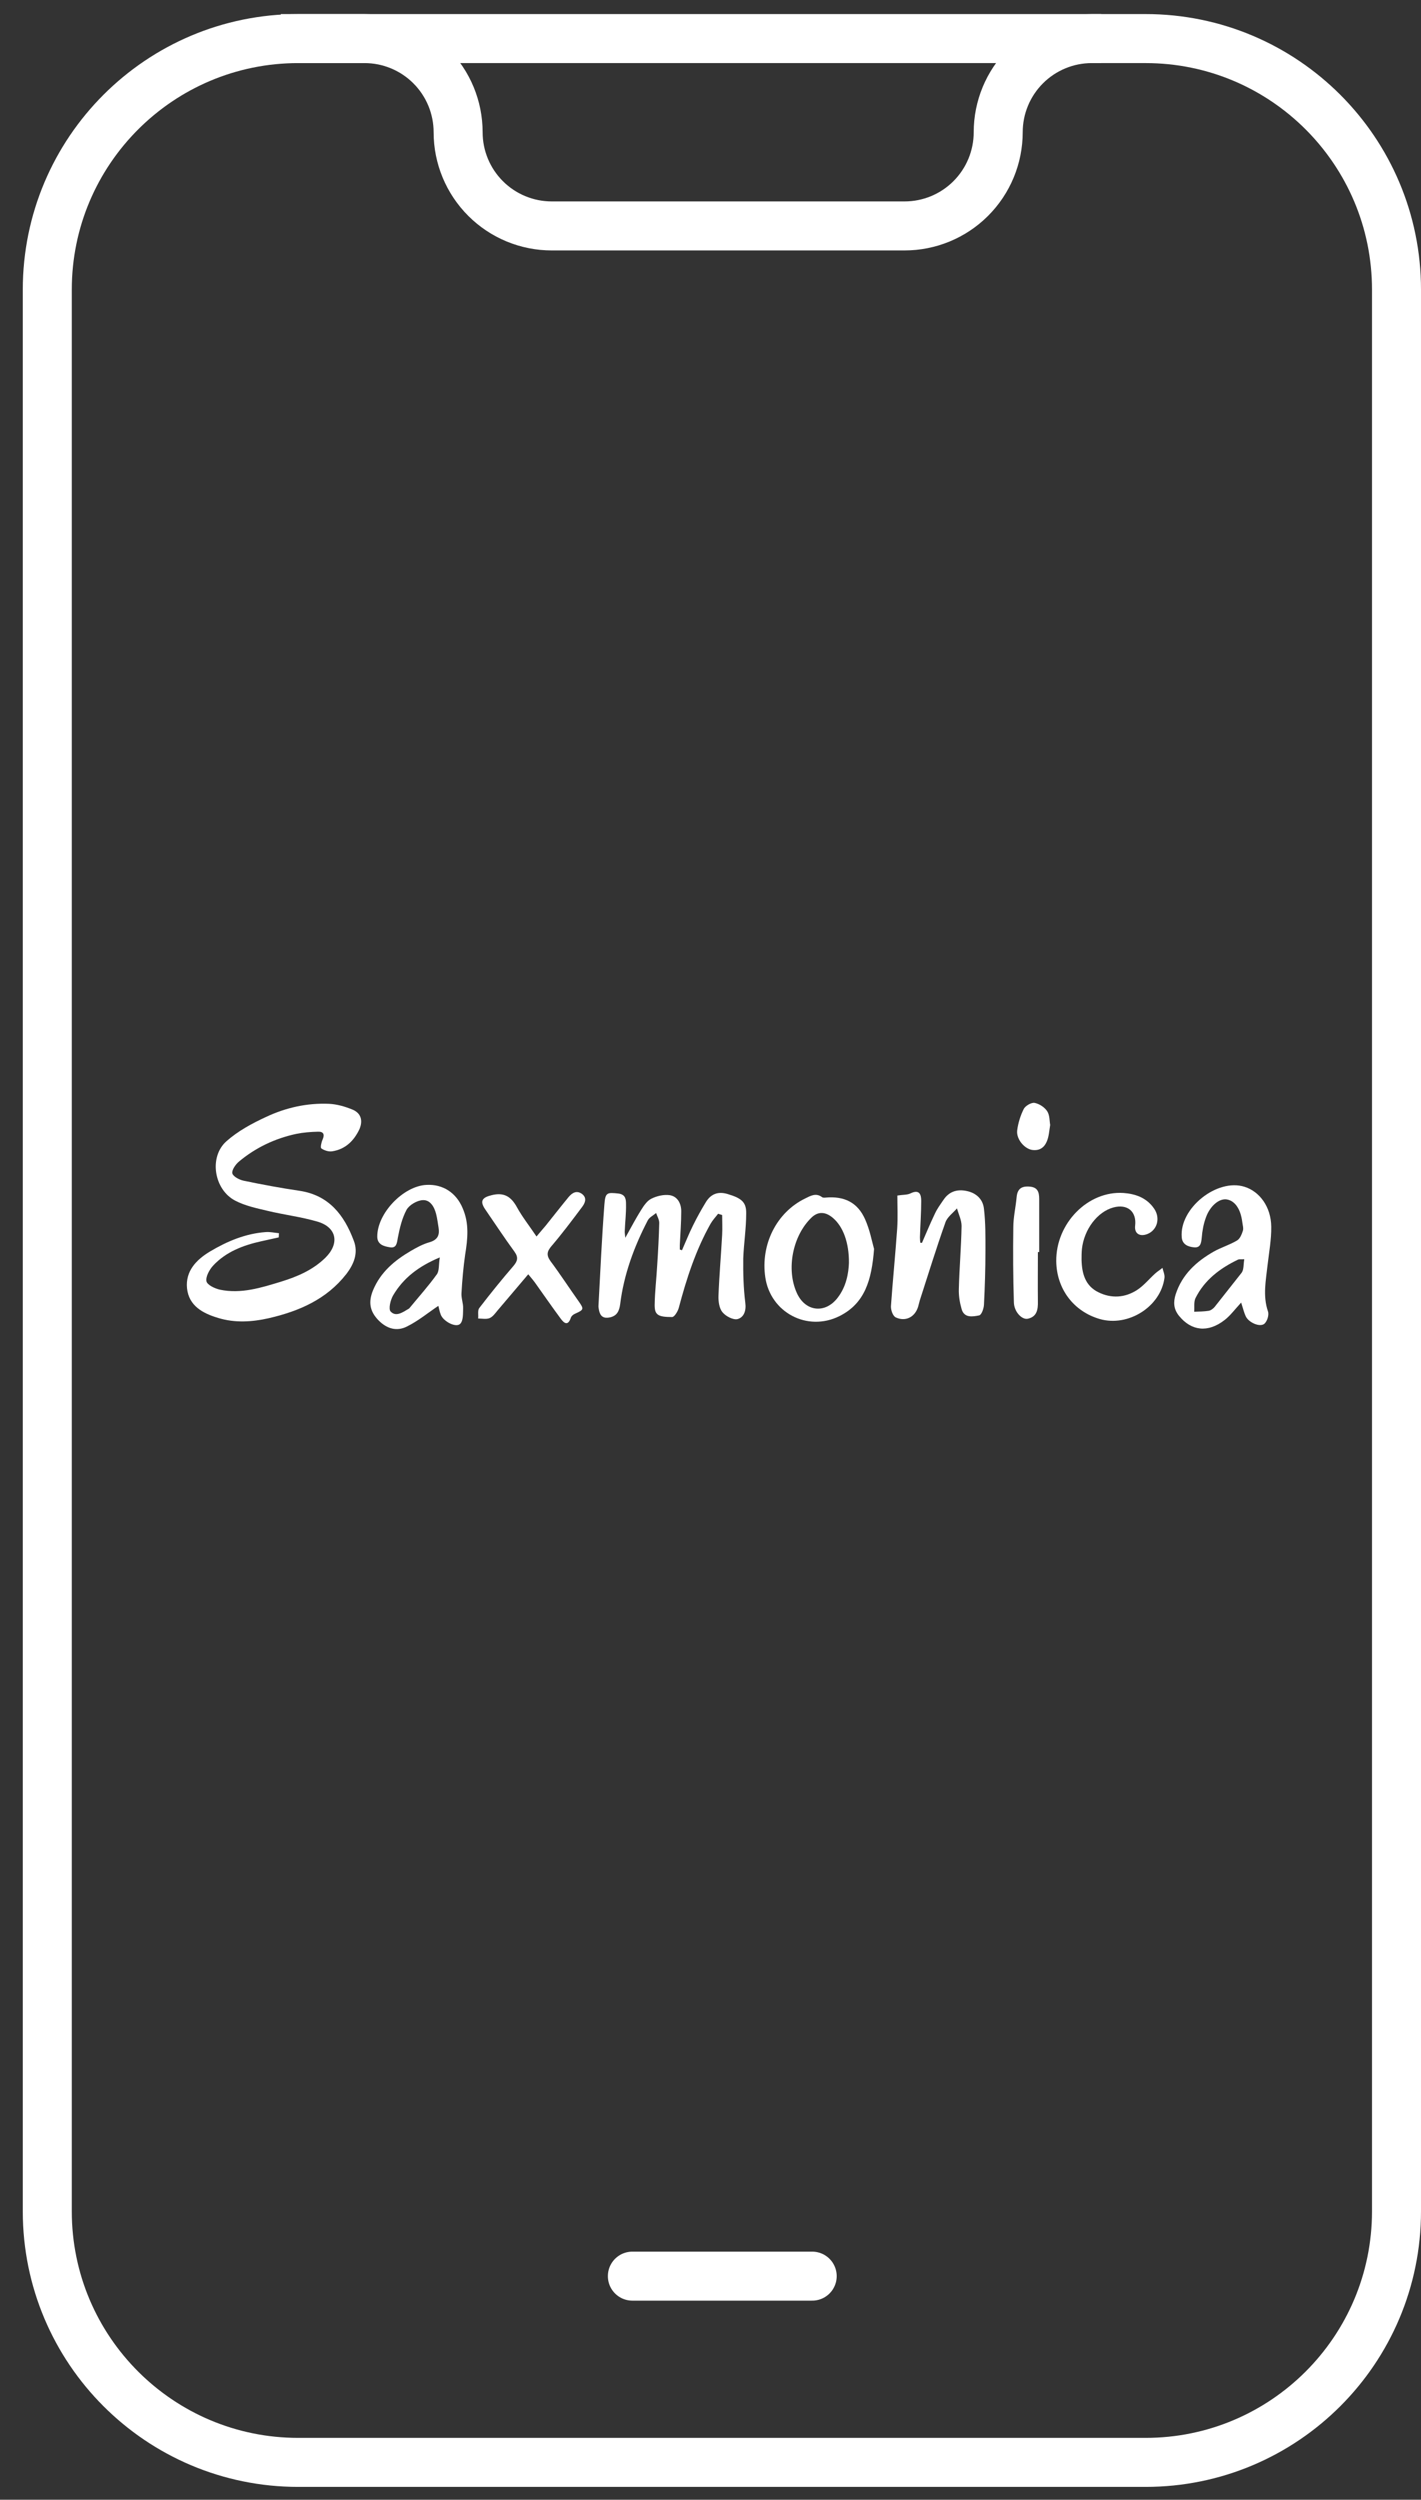 <svg width="58" height="102" viewBox="0 0 58 102" fill="none" xmlns="http://www.w3.org/2000/svg">
<rect x="0" y="0" width="58" height="102" fill="#333333" stroke="none"/>
<path d="M33.699 48.867C33.654 48.874 33.587 48.874 33.557 48.852C33.303 48.657 33.078 48.799 32.861 48.904C31.693 49.473 31.041 50.783 31.236 52.116C31.445 53.554 32.951 54.355 34.261 53.704C35.309 53.18 35.579 52.221 35.676 50.963C35.594 50.671 35.504 50.184 35.309 49.75C35.002 49.061 34.456 48.799 33.699 48.867ZM34.194 52.948C33.684 53.621 32.868 53.524 32.524 52.76C32.082 51.787 32.352 50.417 33.13 49.675C33.392 49.428 33.692 49.436 33.999 49.698C34.411 50.05 34.658 50.701 34.65 51.532C34.635 51.952 34.545 52.491 34.194 52.948Z" fill="white"/>
<path d="M42.228 45.002C42.093 44.98 41.854 45.122 41.786 45.249C41.652 45.519 41.554 45.826 41.517 46.133C41.479 46.5 41.839 46.904 42.168 46.927C42.528 46.957 42.737 46.732 42.812 46.26C42.827 46.163 42.842 46.066 42.865 45.901C42.835 45.751 42.85 45.512 42.745 45.347C42.64 45.182 42.423 45.04 42.228 45.002Z" fill="white"/>
<path d="M39.45 48.596C39.053 48.514 38.731 48.626 38.507 48.963C38.38 49.15 38.245 49.33 38.155 49.532C37.968 49.922 37.803 50.318 37.631 50.715C37.608 50.715 37.586 50.708 37.563 50.708C37.556 50.633 37.548 50.566 37.548 50.491C37.563 49.996 37.601 49.495 37.601 49.001C37.601 48.738 37.526 48.521 37.166 48.694C37.032 48.761 36.859 48.746 36.627 48.783C36.627 49.225 36.65 49.682 36.62 50.131C36.545 51.187 36.44 52.243 36.365 53.299C36.358 53.449 36.44 53.696 36.56 53.755C36.964 53.943 37.346 53.74 37.474 53.321C37.496 53.239 37.518 53.149 37.541 53.067C37.885 52.003 38.215 50.932 38.589 49.877C38.664 49.66 38.896 49.495 39.061 49.307C39.128 49.547 39.248 49.787 39.248 50.026C39.233 50.888 39.158 51.741 39.136 52.602C39.128 52.872 39.173 53.149 39.248 53.411C39.353 53.793 39.705 53.725 39.967 53.673C40.064 53.651 40.154 53.396 40.162 53.239C40.199 52.505 40.222 51.771 40.222 51.037C40.222 50.468 40.229 49.892 40.162 49.33C40.124 48.941 39.855 48.678 39.45 48.596Z" fill="white"/>
<path d="M42.011 48.417C41.682 48.394 41.525 48.521 41.495 48.851C41.457 49.263 41.36 49.667 41.36 50.079C41.345 51.097 41.352 52.123 41.383 53.142C41.39 53.523 41.712 53.868 41.959 53.808C42.326 53.726 42.371 53.426 42.363 53.104C42.356 52.43 42.363 51.756 42.363 51.09C42.378 51.09 42.401 51.09 42.416 51.09C42.416 50.371 42.416 49.645 42.416 48.926C42.416 48.641 42.356 48.439 42.011 48.417Z" fill="white"/>
<path d="M47.148 51.966C46.901 52.191 46.684 52.46 46.407 52.64C45.913 52.955 45.366 52.992 44.834 52.73C44.295 52.468 44.16 51.966 44.145 51.412C44.145 51.262 44.145 51.112 44.16 50.963C44.25 50.161 44.789 49.45 45.441 49.27C46.017 49.113 46.399 49.435 46.332 50.012C46.294 50.326 46.512 50.476 46.826 50.356C47.23 50.199 47.373 49.712 47.111 49.323C46.811 48.881 46.362 48.716 45.86 48.679C44.407 48.581 43.097 49.914 43.112 51.464C43.127 52.595 43.823 53.516 44.894 53.823C46.055 54.153 47.38 53.314 47.53 52.138C47.545 52.011 47.477 51.869 47.448 51.734C47.35 51.816 47.238 51.884 47.148 51.966Z" fill="white"/>
<path d="M51.738 51.614C51.798 51.098 51.895 50.574 51.888 50.057C51.88 49.248 51.416 48.619 50.795 48.425C49.672 48.073 48.136 49.301 48.234 50.484C48.256 50.783 48.496 50.873 48.728 50.896C48.998 50.926 49.028 50.731 49.05 50.506C49.072 50.222 49.125 49.937 49.222 49.675C49.394 49.196 49.769 48.896 50.068 48.941C50.405 48.994 50.638 49.331 50.705 49.862C50.72 49.99 50.765 50.124 50.727 50.229C50.682 50.371 50.608 50.551 50.488 50.619C50.188 50.798 49.851 50.896 49.544 51.068C48.833 51.472 48.249 52.004 47.987 52.813C47.889 53.127 47.897 53.412 48.121 53.689C48.623 54.31 49.305 54.393 49.986 53.861C50.218 53.681 50.398 53.434 50.66 53.15C50.742 53.412 50.78 53.569 50.847 53.711C50.959 53.958 51.416 54.168 51.603 54.018C51.723 53.921 51.806 53.651 51.753 53.509C51.536 52.865 51.671 52.243 51.738 51.614ZM50.682 51.929L49.582 53.322C49.522 53.397 49.424 53.471 49.334 53.486C49.14 53.517 48.938 53.517 48.743 53.524C48.758 53.337 48.721 53.127 48.795 52.97C49.162 52.228 49.799 51.749 50.533 51.397C50.585 51.375 50.652 51.39 50.787 51.382C50.75 51.592 50.772 51.802 50.682 51.929Z" fill="white"/>
<path d="M23.755 49.255C23.875 49.098 23.973 48.889 23.763 48.724C23.546 48.559 23.358 48.664 23.209 48.844C22.894 49.226 22.587 49.622 22.273 50.012C22.16 50.147 22.041 50.281 21.898 50.454C21.606 50.019 21.314 49.652 21.097 49.255C20.858 48.821 20.565 48.642 20.064 48.769C19.667 48.866 19.577 49.016 19.809 49.353C20.206 49.929 20.588 50.514 21 51.075C21.165 51.307 21.127 51.457 20.955 51.659C20.476 52.213 20.011 52.79 19.562 53.374C19.487 53.471 19.532 53.658 19.517 53.801C19.674 53.801 19.847 53.838 19.981 53.786C20.109 53.733 20.206 53.599 20.303 53.479C20.715 53 21.119 52.513 21.561 51.996C21.674 52.131 21.749 52.221 21.823 52.318C22.175 52.812 22.527 53.322 22.887 53.808C23.014 53.98 23.179 54.13 23.299 53.771C23.321 53.703 23.396 53.636 23.471 53.606C23.838 53.441 23.845 53.419 23.606 53.082C23.224 52.543 22.864 51.989 22.467 51.457C22.295 51.217 22.325 51.06 22.512 50.843C22.947 50.334 23.351 49.795 23.755 49.255Z" fill="white"/>
<path d="M14.395 45.279C14.088 45.152 13.751 45.055 13.429 45.04C12.53 45.002 11.662 45.197 10.853 45.579C10.284 45.841 9.707 46.155 9.243 46.567C8.517 47.211 8.734 48.544 9.603 48.993C10.007 49.203 10.471 49.3 10.913 49.405C11.595 49.57 12.291 49.652 12.957 49.847C13.751 50.079 13.871 50.746 13.272 51.33C12.763 51.824 12.134 52.093 11.475 52.296C10.666 52.543 9.842 52.805 8.981 52.625C8.771 52.58 8.457 52.431 8.427 52.281C8.39 52.093 8.547 51.809 8.697 51.644C9.228 51.075 9.925 50.813 10.666 50.648C10.906 50.596 11.138 50.544 11.377 50.491C11.377 50.431 11.385 50.379 11.385 50.319C11.205 50.304 11.025 50.259 10.846 50.274C10.022 50.334 9.273 50.648 8.569 51.068C8.008 51.405 7.566 51.869 7.633 52.565C7.708 53.284 8.277 53.591 8.906 53.778C9.595 53.988 10.284 53.943 10.98 53.786C12.209 53.501 13.332 53.015 14.133 51.989C14.44 51.592 14.635 51.128 14.44 50.626C14.051 49.585 13.429 48.769 12.223 48.589C11.46 48.477 10.696 48.334 9.94 48.177C9.767 48.14 9.513 48.005 9.483 47.878C9.453 47.743 9.618 47.511 9.752 47.398C10.434 46.829 11.22 46.455 12.089 46.268C12.381 46.208 12.68 46.185 12.98 46.178C13.197 46.17 13.264 46.283 13.167 46.5C13.115 46.612 13.07 46.829 13.115 46.859C13.234 46.942 13.414 47.002 13.556 46.979C14.095 46.897 14.447 46.552 14.672 46.073C14.822 45.721 14.732 45.422 14.395 45.279Z" fill="white"/>
<path d="M30.457 49.511C30.465 49.046 30.255 48.889 29.708 48.724C29.319 48.605 29.02 48.709 28.81 49.054C28.623 49.361 28.443 49.683 28.286 50.005C28.121 50.334 27.986 50.679 27.836 51.016C27.806 51.008 27.776 50.993 27.747 50.986C27.747 50.926 27.747 50.866 27.747 50.806C27.769 50.342 27.806 49.885 27.806 49.421C27.806 49.114 27.657 48.822 27.342 48.769C27.102 48.732 26.811 48.799 26.586 48.912C26.414 48.994 26.279 49.196 26.166 49.376C25.949 49.72 25.762 50.08 25.523 50.507C25.508 50.357 25.493 50.289 25.5 50.222C25.515 49.863 25.56 49.503 25.552 49.136C25.552 48.949 25.538 48.739 25.245 48.702C24.774 48.65 24.706 48.657 24.669 49.151C24.564 50.522 24.504 51.884 24.429 53.255C24.422 53.33 24.437 53.404 24.452 53.479C24.504 53.719 24.646 53.809 24.893 53.756C25.193 53.689 25.275 53.487 25.313 53.217C25.463 52.004 25.882 50.866 26.444 49.788C26.511 49.668 26.668 49.593 26.78 49.496C26.825 49.63 26.908 49.765 26.908 49.9C26.893 50.477 26.863 51.046 26.825 51.615C26.796 52.161 26.728 52.708 26.721 53.255C26.721 53.652 26.855 53.741 27.432 53.741C27.529 53.741 27.672 53.502 27.709 53.352C28.023 52.169 28.398 51.008 29.005 49.93C29.087 49.788 29.207 49.66 29.311 49.526C29.364 49.541 29.416 49.563 29.476 49.578C29.476 49.848 29.491 50.11 29.476 50.379C29.431 51.211 29.356 52.049 29.326 52.88C29.319 53.105 29.356 53.389 29.491 53.547C29.626 53.712 29.933 53.869 30.105 53.824C30.36 53.756 30.465 53.487 30.42 53.157C30.345 52.558 30.33 51.944 30.337 51.345C30.36 50.731 30.457 50.125 30.457 49.511Z" fill="white"/>
<path d="M17.405 48.349C16.462 48.394 15.391 49.51 15.399 50.461C15.399 50.791 15.683 50.858 15.915 50.895C16.177 50.94 16.2 50.738 16.237 50.513C16.312 50.117 16.41 49.705 16.597 49.36C16.709 49.166 17.016 48.986 17.248 48.971C17.555 48.948 17.727 49.24 17.802 49.54C17.847 49.72 17.87 49.907 17.9 50.087C17.952 50.401 17.862 50.596 17.518 50.693C17.256 50.768 17.009 50.903 16.776 51.038C16.11 51.427 15.534 51.906 15.226 52.648C15.032 53.119 15.084 53.501 15.451 53.876C15.796 54.227 16.2 54.332 16.604 54.13C17.061 53.906 17.458 53.576 17.892 53.284C17.915 53.359 17.937 53.509 17.99 53.643C18.094 53.92 18.611 54.19 18.783 54.018C18.911 53.891 18.896 53.606 18.903 53.389C18.911 53.179 18.821 52.969 18.836 52.76C18.866 52.236 18.911 51.719 18.985 51.202C19.09 50.551 19.158 49.922 18.881 49.293C18.619 48.671 18.079 48.312 17.405 48.349ZM17.832 51.996C17.488 52.475 17.084 52.925 16.709 53.381C16.702 53.389 16.694 53.396 16.679 53.404C16.439 53.546 16.163 53.748 15.945 53.516C15.848 53.411 15.938 53.037 16.05 52.85C16.462 52.153 17.076 51.674 17.952 51.307C17.9 51.607 17.937 51.846 17.832 51.996Z" fill="white"/>
<path d="M46.755 1.574H12.175C6.517 1.574 1.93 6.161 1.93 11.819V90.232C1.93 95.89 6.517 100.476 12.175 100.476H46.755C52.413 100.476 57 95.89 57 90.232V11.819C57 6.161 52.413 1.574 46.755 1.574Z" stroke="white" stroke-width="2" stroke-miterlimit="10"/>
<path d="M44.947 1.574H44.565C43.551 1.574 42.579 1.977 41.862 2.694C41.145 3.411 40.743 4.383 40.743 5.397V5.397C40.743 6.411 40.34 7.383 39.623 8.1C38.906 8.817 37.934 9.219 36.92 9.219H22.522C21.508 9.219 20.536 8.817 19.819 8.1C19.102 7.383 18.699 6.411 18.699 5.397V5.397C18.699 4.383 18.297 3.411 17.58 2.694C16.863 1.977 15.891 1.574 14.877 1.574H11.462" stroke="white" stroke-width="2" stroke-miterlimit="10"/>
<path d="M25.811 92.876H33.151" stroke="white" stroke-width="2" stroke-miterlimit="10" stroke-linecap="round"/>
</svg>

